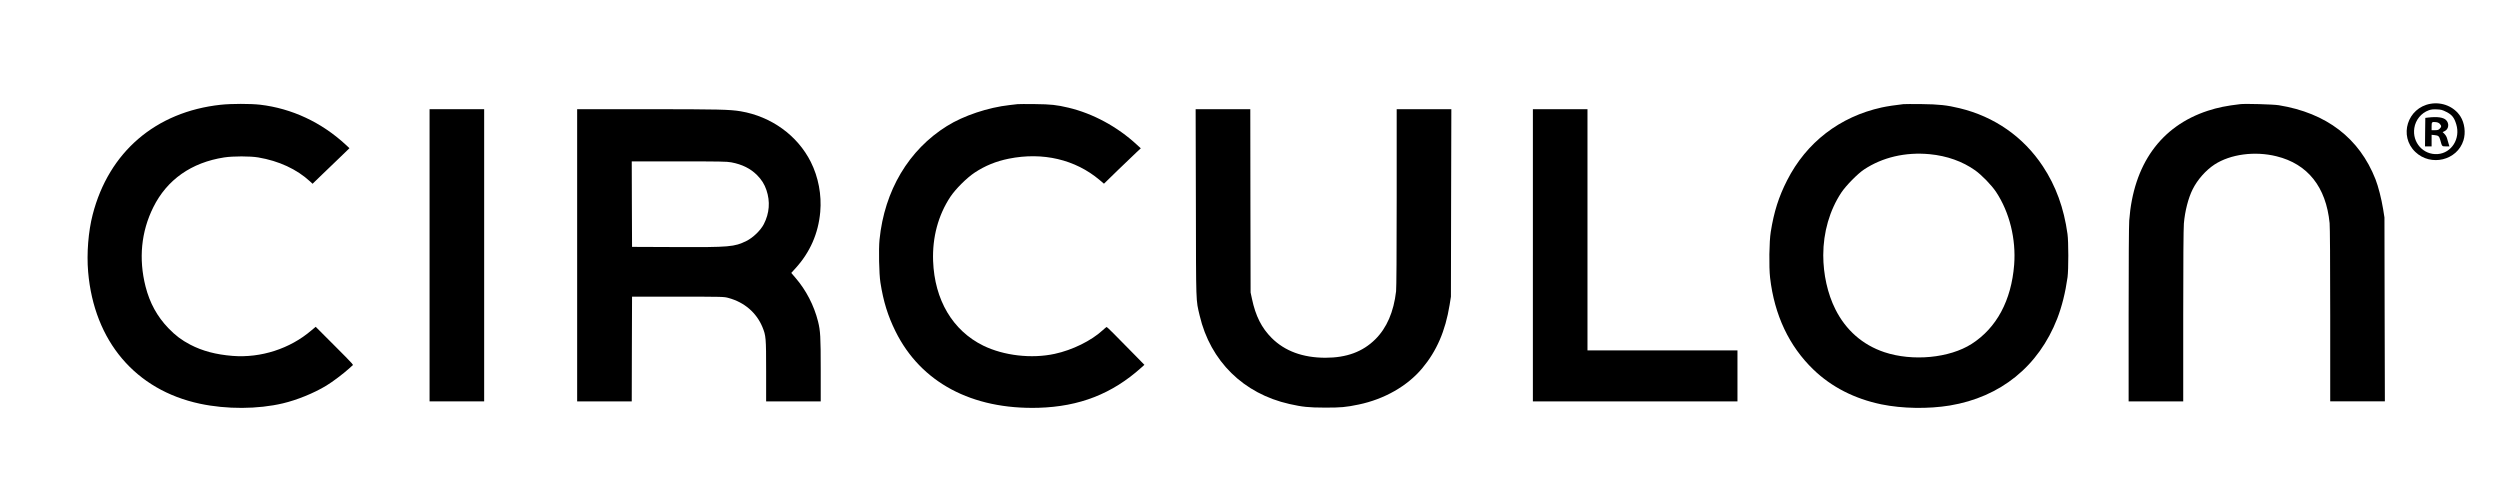 <?xml version="1.0" standalone="no"?>
<!DOCTYPE svg PUBLIC "-//W3C//DTD SVG 20010904//EN"
 "http://www.w3.org/TR/2001/REC-SVG-20010904/DTD/svg10.dtd">
<svg version="1.0" xmlns="http://www.w3.org/2000/svg"
 width="4167pt" height="805pt" viewBox="0 0 4167 805"
 preserveAspectRatio="xMidYMid meet">

<g transform="translate(0,805) scale(0.1,-0.1)"
fill="#000000" stroke="none">
<path d="M40510 6320 c-384 -68 -530 -537 -251 -803 259 -247 698 -141 802
194 40 127 19 290 -51 399 -103 161 -303 245 -500 210z m267 -136 c92 -46 130
-94 164 -206 73 -239 -78 -479 -310 -496 -239 -17 -427 193 -389 435 21 135
115 250 241 295 39 14 73 18 134 15 72 -3 91 -8 160 -43z"/>
<path d="M40475 6091 l-50 -6 -3 -237 -2 -238 55 0 55 0 0 96 0 97 50 -5 c64
-6 77 -18 96 -87 28 -103 26 -101 92 -101 l59 0 -13 43 c-7 23 -18 62 -25 86
-6 26 -24 58 -43 77 l-32 32 33 16 c70 33 81 131 22 187 -47 44 -147 57 -294
40z m193 -107 c28 -32 28 -49 -3 -79 -20 -21 -34 -25 -80 -25 l-55 0 0 64 c0
73 5 78 75 70 26 -3 48 -13 63 -30z"/>
<path d="M3680 6304 c-1084 -117 -1866 -787 -2135 -1830 -73 -282 -102 -648
-76 -955 99 -1155 789 -1969 1863 -2198 445 -95 965 -93 1383 6 236 56 515
169 722 294 103 62 290 203 382 287 l65 59 -21 29 c-12 16 -152 159 -312 318
l-289 289 -74 -62 c-356 -304 -840 -460 -1311 -423 -277 22 -503 82 -705 187
-145 76 -248 153 -365 275 -187 194 -311 420 -381 695 -117 462 -73 914 129
1320 228 460 635 746 1181 831 149 23 435 23 569 0 343 -58 642 -196 862 -399
l43 -40 152 147 c84 80 223 213 308 296 l155 150 -60 56 c-405 375 -901 607
-1431 669 -158 18 -480 18 -654 -1z"/>
<path d="M16960 6314 c-19 -2 -78 -9 -130 -15 -360 -40 -767 -176 -1045 -349
-639 -398 -1043 -1076 -1125 -1894 -16 -157 -8 -573 15 -716 49 -315 124 -556
252 -814 421 -850 1272 -1304 2383 -1273 683 20 1228 233 1715 671 l50 45
-135 138 c-352 360 -486 493 -494 493 -4 0 -35 -25 -67 -55 -189 -174 -505
-330 -799 -393 -387 -84 -849 -30 -1191 137 -510 251 -812 761 -836 1411 -14
395 85 763 288 1070 87 130 272 315 405 403 172 114 356 189 568 232 567 114
1109 -13 1514 -355 l73 -62 235 229 c130 125 268 258 307 294 l72 67 -69 63
c-323 298 -729 517 -1136 614 -199 47 -291 57 -560 60 -140 2 -271 1 -290 -1z"/>
<path d="M31725 6314 c-115 -12 -280 -37 -360 -55 -700 -154 -1256 -582 -1578
-1216 -140 -275 -218 -520 -272 -858 -26 -157 -32 -583 -11 -765 72 -622 317
-1140 722 -1530 302 -291 686 -487 1134 -580 346 -71 782 -78 1140 -19 846
141 1479 653 1790 1449 77 199 136 433 172 690 17 128 17 593 -1 720 -60 434
-194 801 -411 1129 -324 490 -807 827 -1387 967 -209 51 -349 66 -633 69 -146
2 -283 1 -305 -1z m439 -834 c289 -28 547 -120 759 -270 110 -79 275 -249 348
-360 224 -338 334 -785 301 -1213 -47 -596 -293 -1053 -708 -1319 -370 -237
-986 -295 -1456 -138 -362 121 -643 368 -817 717 -129 257 -201 581 -201 900
0 382 107 750 301 1043 78 117 273 315 379 385 308 204 690 293 1094 255z"/>
<path d="M37340 6314 c-231 -27 -374 -56 -540 -110 -784 -257 -1241 -895
-1310 -1829 -6 -87 -10 -688 -10 -1577 l0 -1438 455 0 455 0 0 1423 c0 901 4
1466 11 1542 17 205 74 426 146 569 80 161 220 319 365 414 265 172 671 227
1033 137 521 -128 826 -512 885 -1114 6 -64 10 -645 10 -1537 l0 -1434 455 0
456 0 -4 1532 -3 1533 -22 139 c-29 176 -80 376 -127 497 -269 686 -818 1106
-1612 1235 -94 15 -556 28 -643 18z"/>
<path d="M7160 3795 l0 -2435 455 0 455 0 0 2435 0 2435 -455 0 -455 0 0
-2435z"/>
<path d="M9620 3795 l0 -2435 455 0 455 0 2 872 3 873 765 0 c756 0 766 0 845
-22 263 -72 463 -244 563 -484 59 -144 62 -176 62 -734 l0 -505 455 0 455 0 0
533 c0 549 -6 642 -45 800 -68 268 -199 521 -375 725 l-71 83 73 80 c241 266
378 578 410 936 25 285 -31 581 -157 833 -222 442 -658 758 -1169 845 -180 30
-372 35 -1553 35 l-1173 0 0 -2435z m2570 1549 c181 -34 321 -104 430 -214 76
-77 122 -151 155 -248 65 -192 50 -385 -43 -567 -54 -105 -181 -228 -292 -282
-200 -98 -274 -105 -1180 -101 l-725 3 -3 713 -2 712 789 0 c675 0 801 -2 871
-16z"/>
<path d="M19933 4668 c3 -1715 -1 -1607 63 -1878 178 -759 730 -1302 1497
-1474 219 -49 315 -59 587 -60 270 -1 354 7 565 51 428 89 811 307 1060 604
242 289 386 621 457 1056 l22 138 3 1563 4 1562 -456 0 -455 0 0 -1472 c0
-942 -4 -1505 -10 -1563 -40 -344 -155 -611 -347 -801 -210 -208 -478 -307
-833 -307 -375 1 -675 111 -894 330 -167 167 -268 366 -328 651 l-23 107 -3
1528 -2 1527 -456 0 -455 0 4 -1562z"/>
<path d="M25550 3795 l0 -2435 1705 0 1705 0 0 425 0 425 -1250 0 -1250 0 0
2010 0 2010 -455 0 -455 0 0 -2435z"/>
</g>
</svg>
